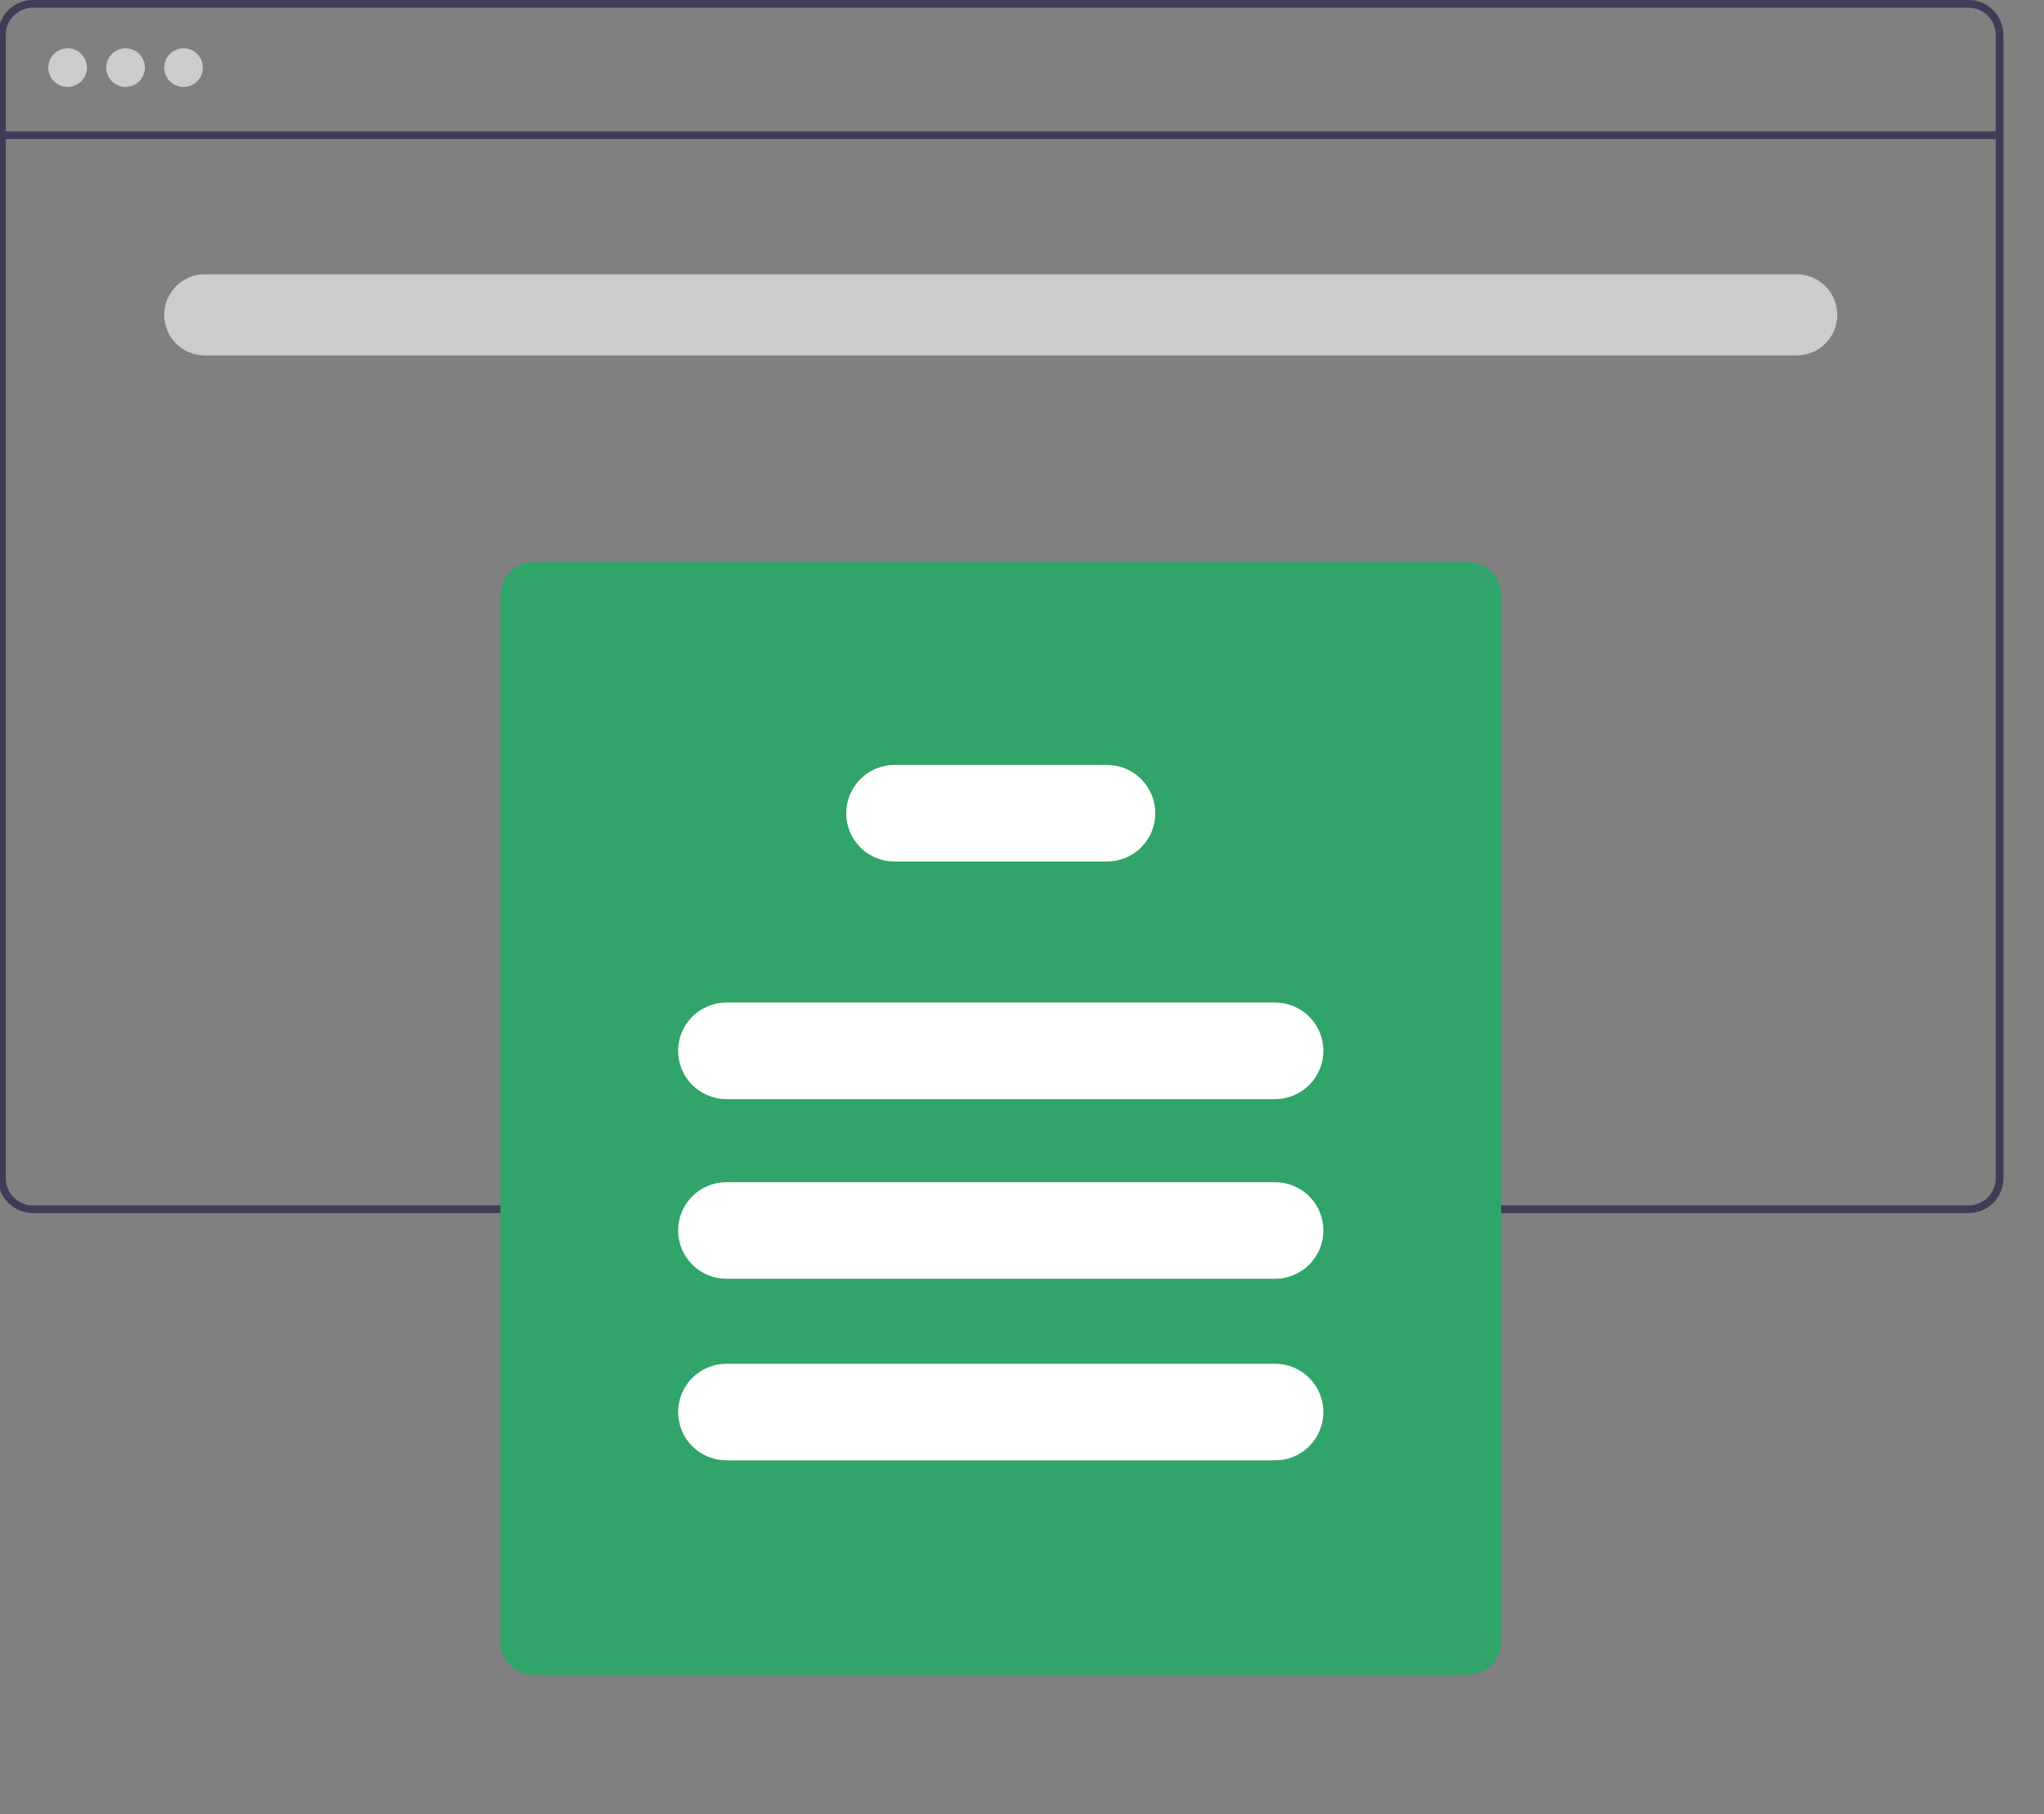 <svg width="187" height="166" viewBox="0 0 187 166" fill="none" xmlns="http://www.w3.org/2000/svg">
<rect x="0" y="0" width="187" height="166" fill="#808080" stroke="none"/>
<g clip-path="url(#clip0_5_3026)">
<path d="M180.107 0H3.005C2.161 0.001 1.353 0.337 0.756 0.933C0.16 1.53 -0.175 2.338 -0.177 3.181V107.817C-0.175 108.66 0.16 109.468 0.756 110.065C1.353 110.661 2.161 110.997 3.005 110.998H180.107C180.95 110.997 181.759 110.661 182.355 110.065C182.951 109.468 183.287 108.66 183.288 107.817V3.181C183.287 2.338 182.951 1.53 182.355 0.933C181.759 0.337 180.95 0.001 180.107 0ZM182.581 107.817C182.581 108.473 182.32 109.102 181.856 109.566C181.392 110.029 180.763 110.29 180.107 110.291H3.005C2.349 110.29 1.72 110.029 1.256 109.566C0.792 109.102 0.531 108.473 0.53 107.817V3.181C0.531 2.525 0.792 1.896 1.256 1.433C1.72 0.969 2.349 0.708 3.005 0.707H180.107C180.763 0.708 181.392 0.969 181.856 1.433C182.32 1.896 182.581 2.525 182.581 3.181V107.817Z" fill="#3F3D56"/>
<path d="M182.935 12.019H0.177V12.726H182.935V12.019Z" fill="#3F3D56"/>
<path d="M6.186 7.954C7.162 7.954 7.954 7.163 7.954 6.186C7.954 5.21 7.162 4.419 6.186 4.419C5.21 4.419 4.419 5.21 4.419 6.186C4.419 7.163 5.21 7.954 6.186 7.954Z" fill="#CCCCCC"/>
<path d="M11.489 7.954C12.465 7.954 13.256 7.163 13.256 6.186C13.256 5.21 12.465 4.419 11.489 4.419C10.512 4.419 9.721 5.21 9.721 6.186C9.721 7.163 10.512 7.954 11.489 7.954Z" fill="#CCCCCC"/>
<path d="M16.791 7.954C17.767 7.954 18.559 7.163 18.559 6.186C18.559 5.21 17.767 4.419 16.791 4.419C15.815 4.419 15.024 5.21 15.024 6.186C15.024 7.163 15.815 7.954 16.791 7.954Z" fill="#CCCCCC"/>
<path d="M134.329 153.241H48.783C47.986 153.24 47.222 152.923 46.659 152.36C46.096 151.796 45.779 151.033 45.778 150.236V54.438C45.779 53.642 46.096 52.878 46.659 52.315C47.222 51.751 47.986 51.434 48.783 51.434H134.329C135.125 51.434 135.889 51.751 136.453 52.315C137.016 52.878 137.333 53.642 137.334 54.438V150.236C137.333 151.033 137.016 151.796 136.453 152.36C135.889 152.923 135.125 153.24 134.329 153.241Z" fill="#30A469"/>
<path d="M116.654 100.57H66.457C65.285 100.57 64.162 100.104 63.333 99.276C62.504 98.447 62.039 97.323 62.039 96.151C62.039 94.979 62.504 93.855 63.333 93.027C64.162 92.198 65.285 91.732 66.457 91.732H116.654C117.826 91.732 118.95 92.198 119.779 93.027C120.607 93.855 121.073 94.979 121.073 96.151C121.073 97.323 120.607 98.447 119.779 99.276C118.95 100.104 117.826 100.57 116.654 100.57Z" fill="white"/>
<path d="M116.654 117.007H66.457C65.285 117.007 64.162 116.542 63.333 115.713C62.504 114.884 62.039 113.761 62.039 112.589C62.039 111.417 62.504 110.293 63.333 109.464C64.162 108.635 65.285 108.17 66.457 108.17H116.654C117.826 108.17 118.95 108.635 119.779 109.464C120.607 110.293 121.073 111.417 121.073 112.589C121.073 113.761 120.607 114.884 119.779 115.713C118.95 116.542 117.826 117.007 116.654 117.007Z" fill="white"/>
<path d="M116.654 133.622H66.457C65.285 133.622 64.162 133.157 63.333 132.328C62.504 131.499 62.039 130.375 62.039 129.203C62.039 128.031 62.504 126.908 63.333 126.079C64.162 125.25 65.285 124.785 66.457 124.785H116.654C117.826 124.785 118.95 125.25 119.779 126.079C120.607 126.908 121.073 128.031 121.073 129.203C121.073 130.375 120.607 131.499 119.779 132.328C118.95 133.157 117.826 133.622 116.654 133.622Z" fill="white"/>
<path d="M101.277 78.83H81.835C80.663 78.83 79.539 78.365 78.71 77.536C77.881 76.707 77.416 75.583 77.416 74.411C77.416 73.24 77.881 72.116 78.71 71.287C79.539 70.458 80.663 69.993 81.835 69.993H101.277C102.449 69.993 103.573 70.458 104.401 71.287C105.23 72.116 105.696 73.24 105.696 74.411C105.696 75.583 105.23 76.707 104.401 77.536C103.573 78.365 102.449 78.83 101.277 78.83Z" fill="white"/>
<path d="M164.376 25.098H18.735C16.686 25.098 15.024 26.76 15.024 28.81V28.81C15.024 30.86 16.686 32.522 18.735 32.522H164.376C166.426 32.522 168.088 30.86 168.088 28.81C168.088 26.76 166.426 25.098 164.376 25.098Z" fill="#CCCCCC"/>
</g>
<defs>
<clipPath id="clip0_5_3026">
<rect width="187" height="165.083" fill="white"/>
</clipPath>
</defs>
</svg>
